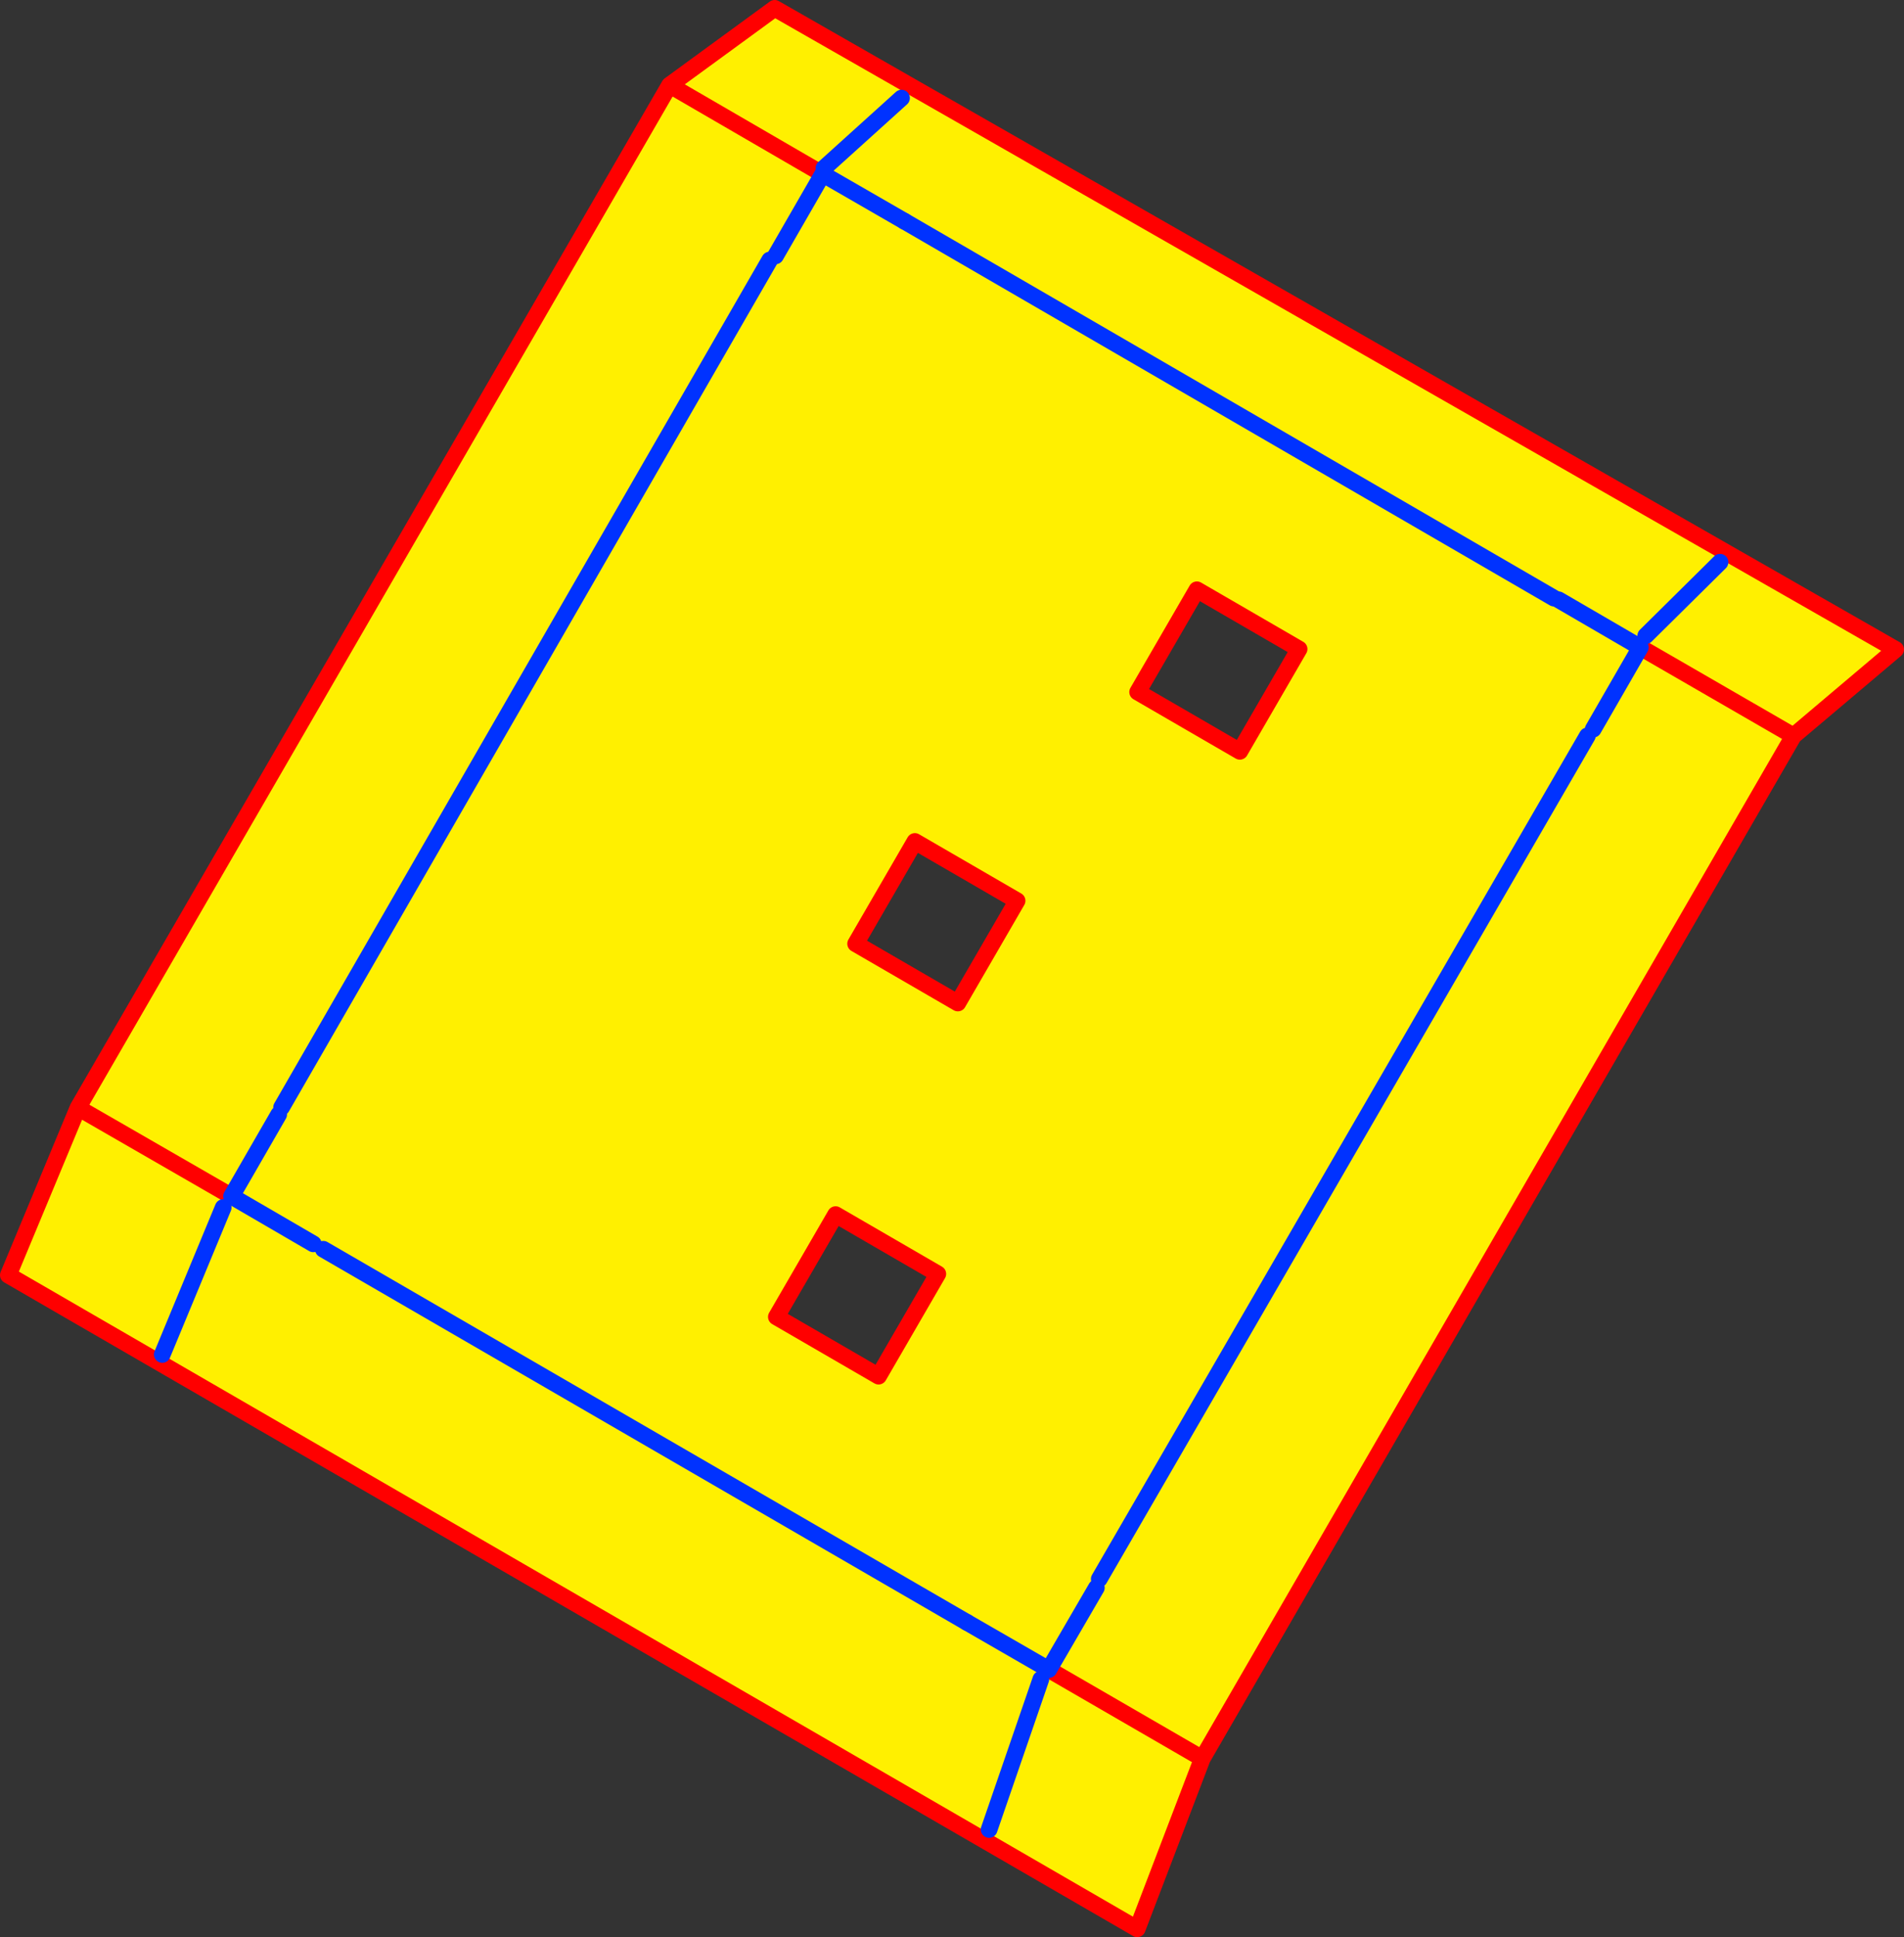 <?xml version="1.0" encoding="UTF-8" standalone="no"?>
<svg xmlns:xlink="http://www.w3.org/1999/xlink" height="232.05px" width="228.2px" xmlns="http://www.w3.org/2000/svg">
  <rect width="100%" height="100%" fill="#333333" stroke="none"/>
  <g transform="matrix(1.0, 0.0, 0.0, 1.0, -236.2, -167.85)">
    <path d="M344.6 194.35 L334.8 188.7 344.6 194.35 422.45 239.5 344.6 194.35 M433.45 244.0 L442.35 235.2 433.45 244.0 M344.25 179.6 L334.95 188.0 344.25 179.6 M432.8 245.4 L423.0 239.7 432.8 245.4 451.15 256.0 432.8 245.4 427.15 255.2 432.8 245.4 M316.45 178.05 L329.05 168.85 463.4 245.65 451.15 256.0 380.3 378.5 361.9 367.85 352.1 362.2 361.9 367.85 367.6 358.05 361.9 367.85 380.3 378.5 372.5 398.9 237.2 320.6 245.55 300.55 263.95 311.15 245.55 300.55 316.45 178.05 334.8 188.7 316.45 178.05 M329.15 198.5 L334.8 188.7 329.15 198.5 M379.65 238.5 L372.55 250.75 384.8 257.85 391.9 245.6 379.65 238.5 M358.1 275.75 L345.85 268.65 338.75 280.9 351.0 288.0 358.1 275.75 M329.25 325.6 L341.5 332.7 348.6 320.45 336.35 313.35 329.25 325.6 M354.75 387.0 L360.95 369.0 354.75 387.0 M367.95 357.0 L426.45 256.0 367.95 357.0 M263.95 311.15 L273.75 316.85 263.95 311.15 269.6 301.35 263.95 311.15 M255.65 330.1 L262.95 312.5 255.65 330.1 M352.1 362.2 L274.95 317.5 352.1 362.2 M328.45 199.0 L269.95 300.5 328.45 199.0" fill="#fff000" fill-rule="evenodd" stroke="none"/>
    <path d="M432.8 245.4 L451.15 256.0 463.4 245.65 329.05 168.85 316.45 178.05 334.8 188.7 M379.65 238.5 L372.55 250.75 384.8 257.85 391.9 245.6 379.65 238.5 M358.1 275.75 L345.85 268.65 338.75 280.9 351.0 288.0 358.1 275.75 M329.25 325.6 L341.5 332.7 348.6 320.45 336.35 313.35 329.25 325.6 M380.3 378.5 L361.9 367.85 M380.3 378.5 L451.15 256.0 M263.95 311.15 L245.55 300.55 237.2 320.6 372.5 398.9 380.3 378.5 M316.45 178.05 L245.55 300.55" fill="none" stroke="#ff0000" stroke-linecap="round" stroke-linejoin="round" stroke-width="2.0"/>
    <path d="M344.6 194.35 L422.45 239.5 M426.45 256.0 L367.95 357.0 M269.95 300.5 L328.45 199.0 M274.95 317.5 L352.1 362.2" fill="none" stroke="#0032ff" stroke-linecap="round" stroke-linejoin="round" stroke-width="2.0"/>
    <path d="M334.95 188.0 L344.25 179.6 M442.35 235.2 L433.45 244.0 M360.95 369.0 L354.75 387.0 M262.95 312.5 L255.65 330.1" fill="none" stroke="#0032ff" stroke-linecap="round" stroke-linejoin="round" stroke-width="2.0"/>
    <path d="M334.8 188.7 L344.6 194.35 M423.0 239.7 L432.8 245.4 427.15 255.2 M334.8 188.7 L329.15 198.5 M352.1 362.2 L361.9 367.85 367.6 358.05 M263.95 311.15 L269.6 301.35 M273.75 316.85 L263.95 311.15" fill="none" stroke="#0032ff" stroke-linecap="round" stroke-linejoin="round" stroke-width="2.0"/>
  </g>
</svg>
